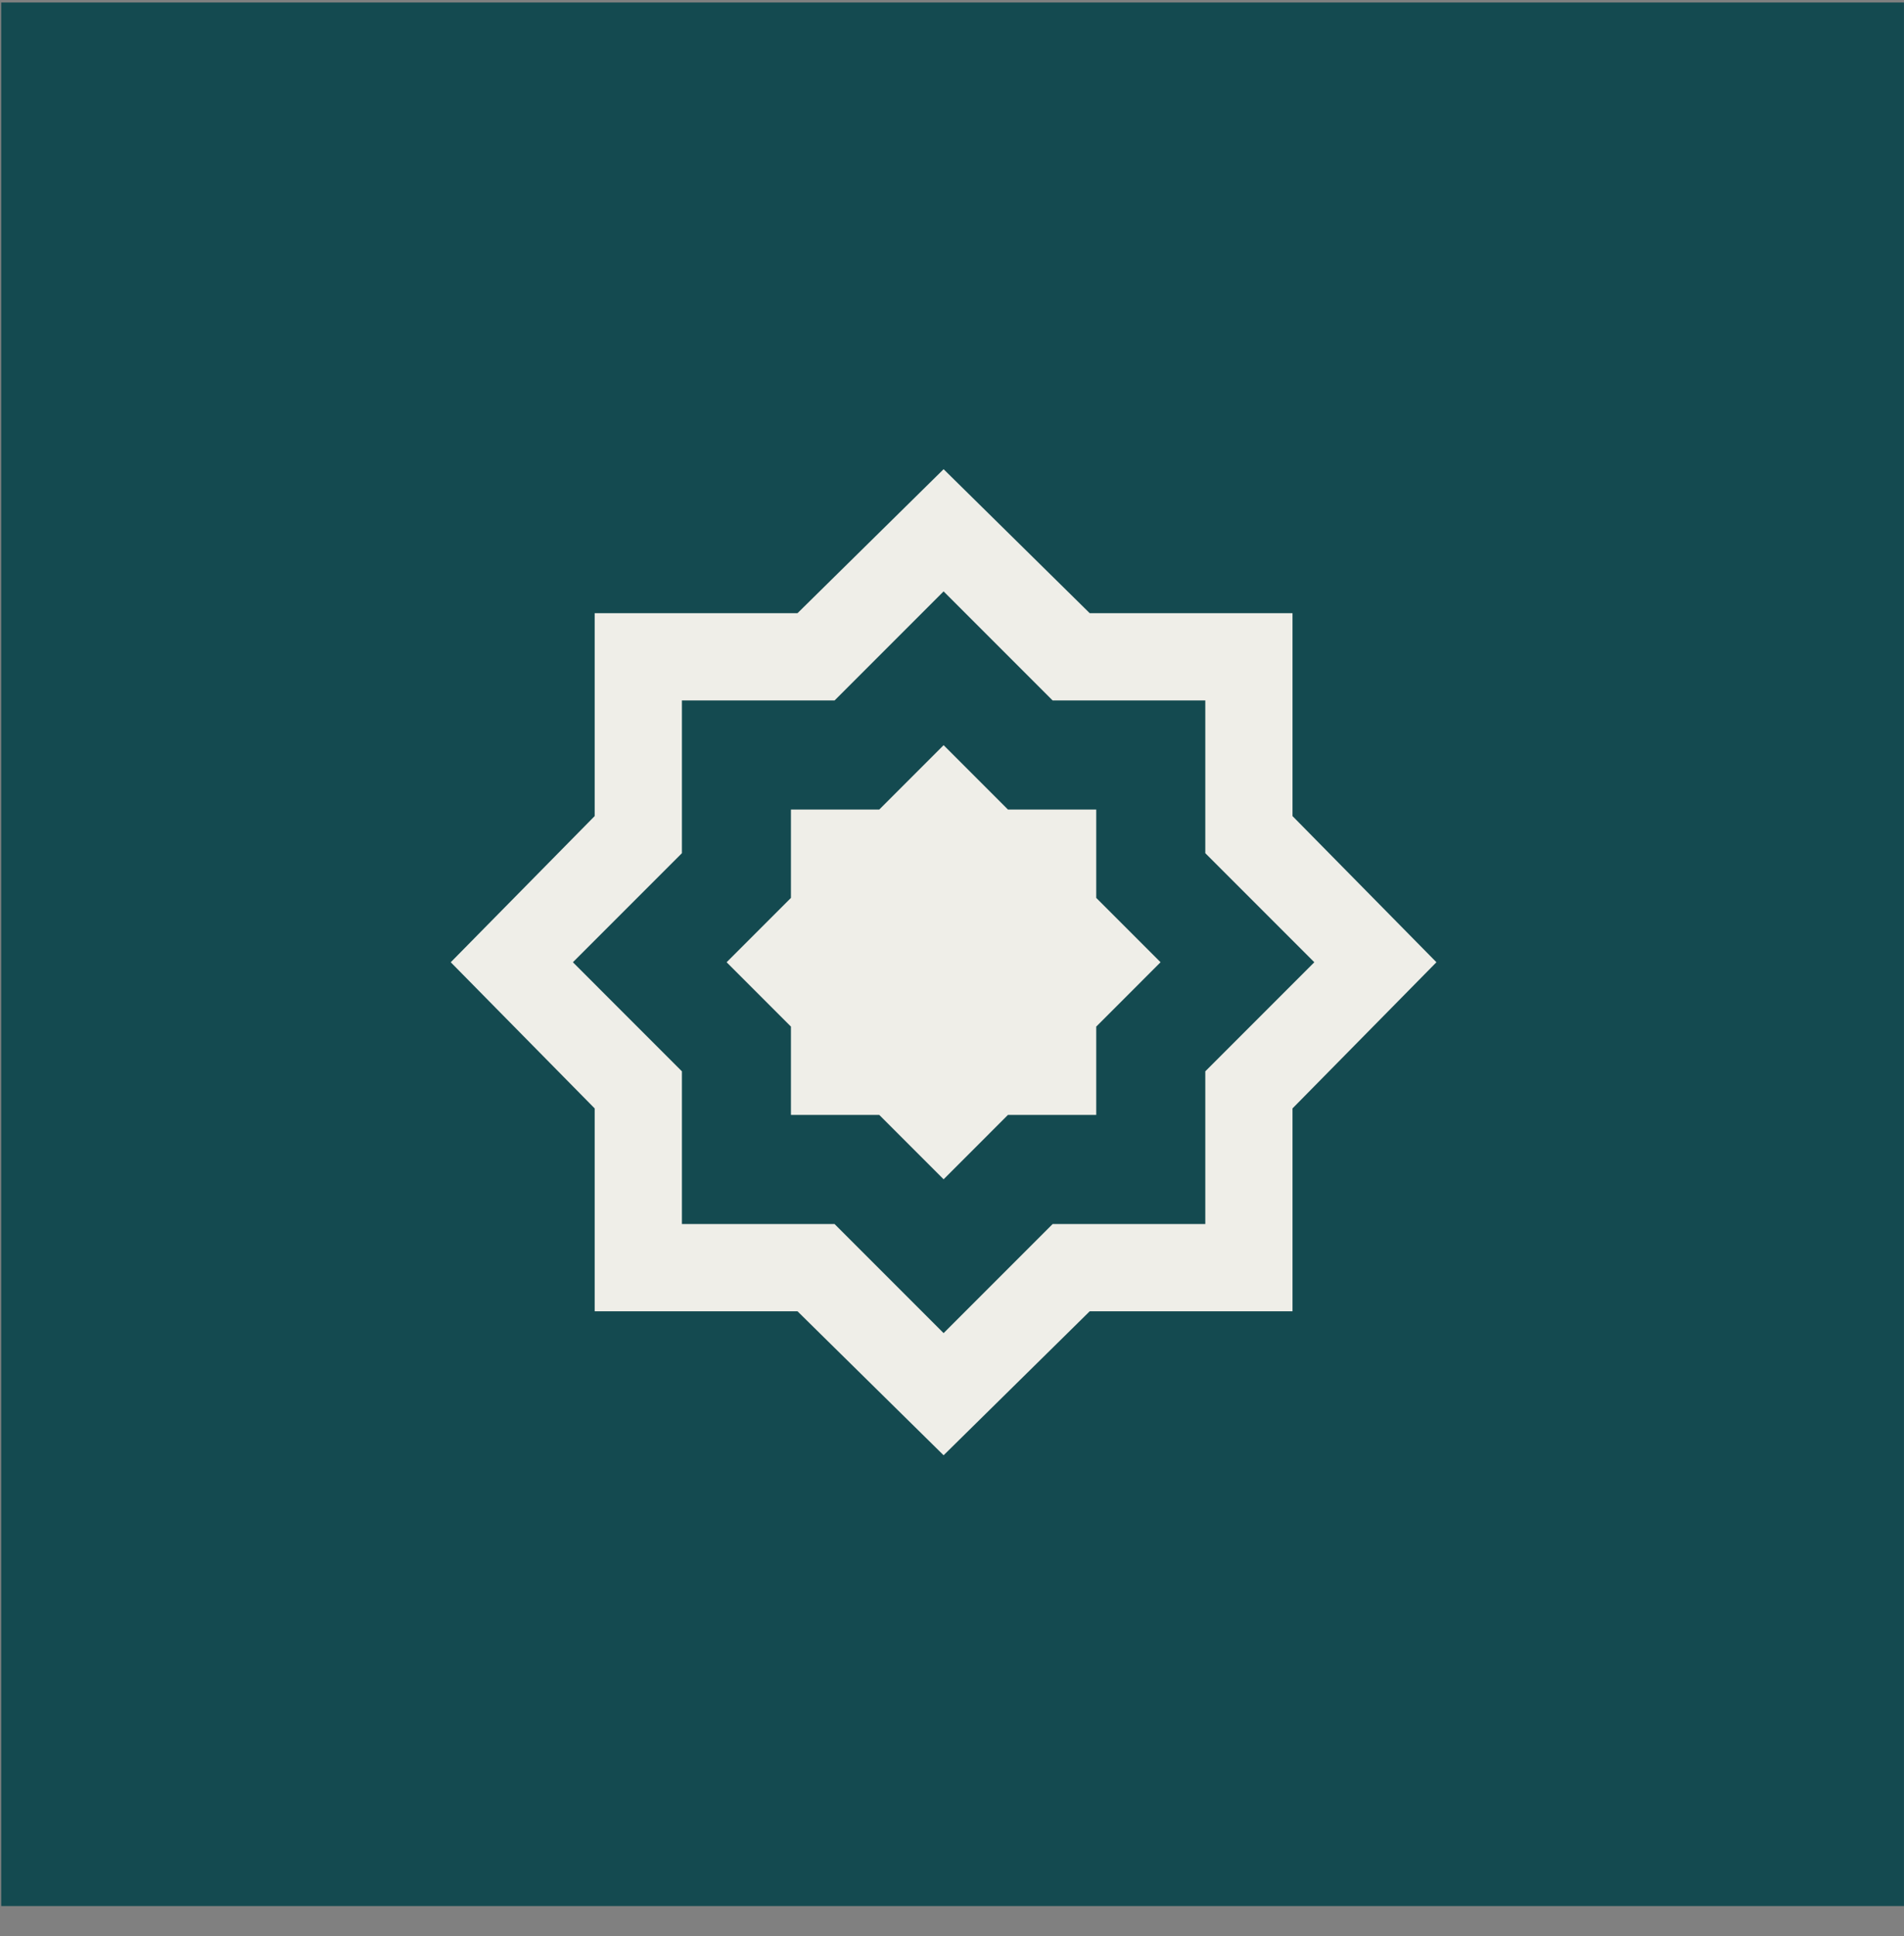 <?xml version="1.0" encoding="UTF-8"?> <svg xmlns="http://www.w3.org/2000/svg" width="61" height="62" viewBox="0 0 61 62" fill="none"><rect x="0" y="0" width="61" height="62" fill="#808080" stroke="none"/><g clip-path="url(#clip0_1426_4611)"><rect width="60.96" height="60.96" transform="translate(0.039 0.08)" fill="#144A50"></rect><path d="M30.231 37.767L32.292 35.706H35.121V32.877L37.182 30.816L35.121 28.755V25.925H32.292L30.231 23.864L28.17 25.925H25.34V28.755L23.279 30.816L25.34 32.877V35.706H28.17L30.231 37.767ZM30.231 46.605L25.55 41.994H19.052V35.497L14.441 30.816L19.052 26.135V19.637H25.55L30.231 15.026L34.912 19.637H41.409V26.135L46.02 30.816L41.409 35.497V41.994H34.912L30.231 46.605ZM30.231 42.693L33.724 39.2H38.615V34.309L42.108 30.816L38.615 27.323V22.432H33.724L30.231 18.939L26.738 22.432H21.847V27.323L18.354 30.816L21.847 34.309V39.2H26.738L30.231 42.693Z" fill="#EFEEE8"></path></g><defs><clipPath id="clip0_1426_4611"><rect width="60.96" height="60.96" fill="white" transform="translate(0.039 0.08)"></rect></clipPath></defs></svg> 